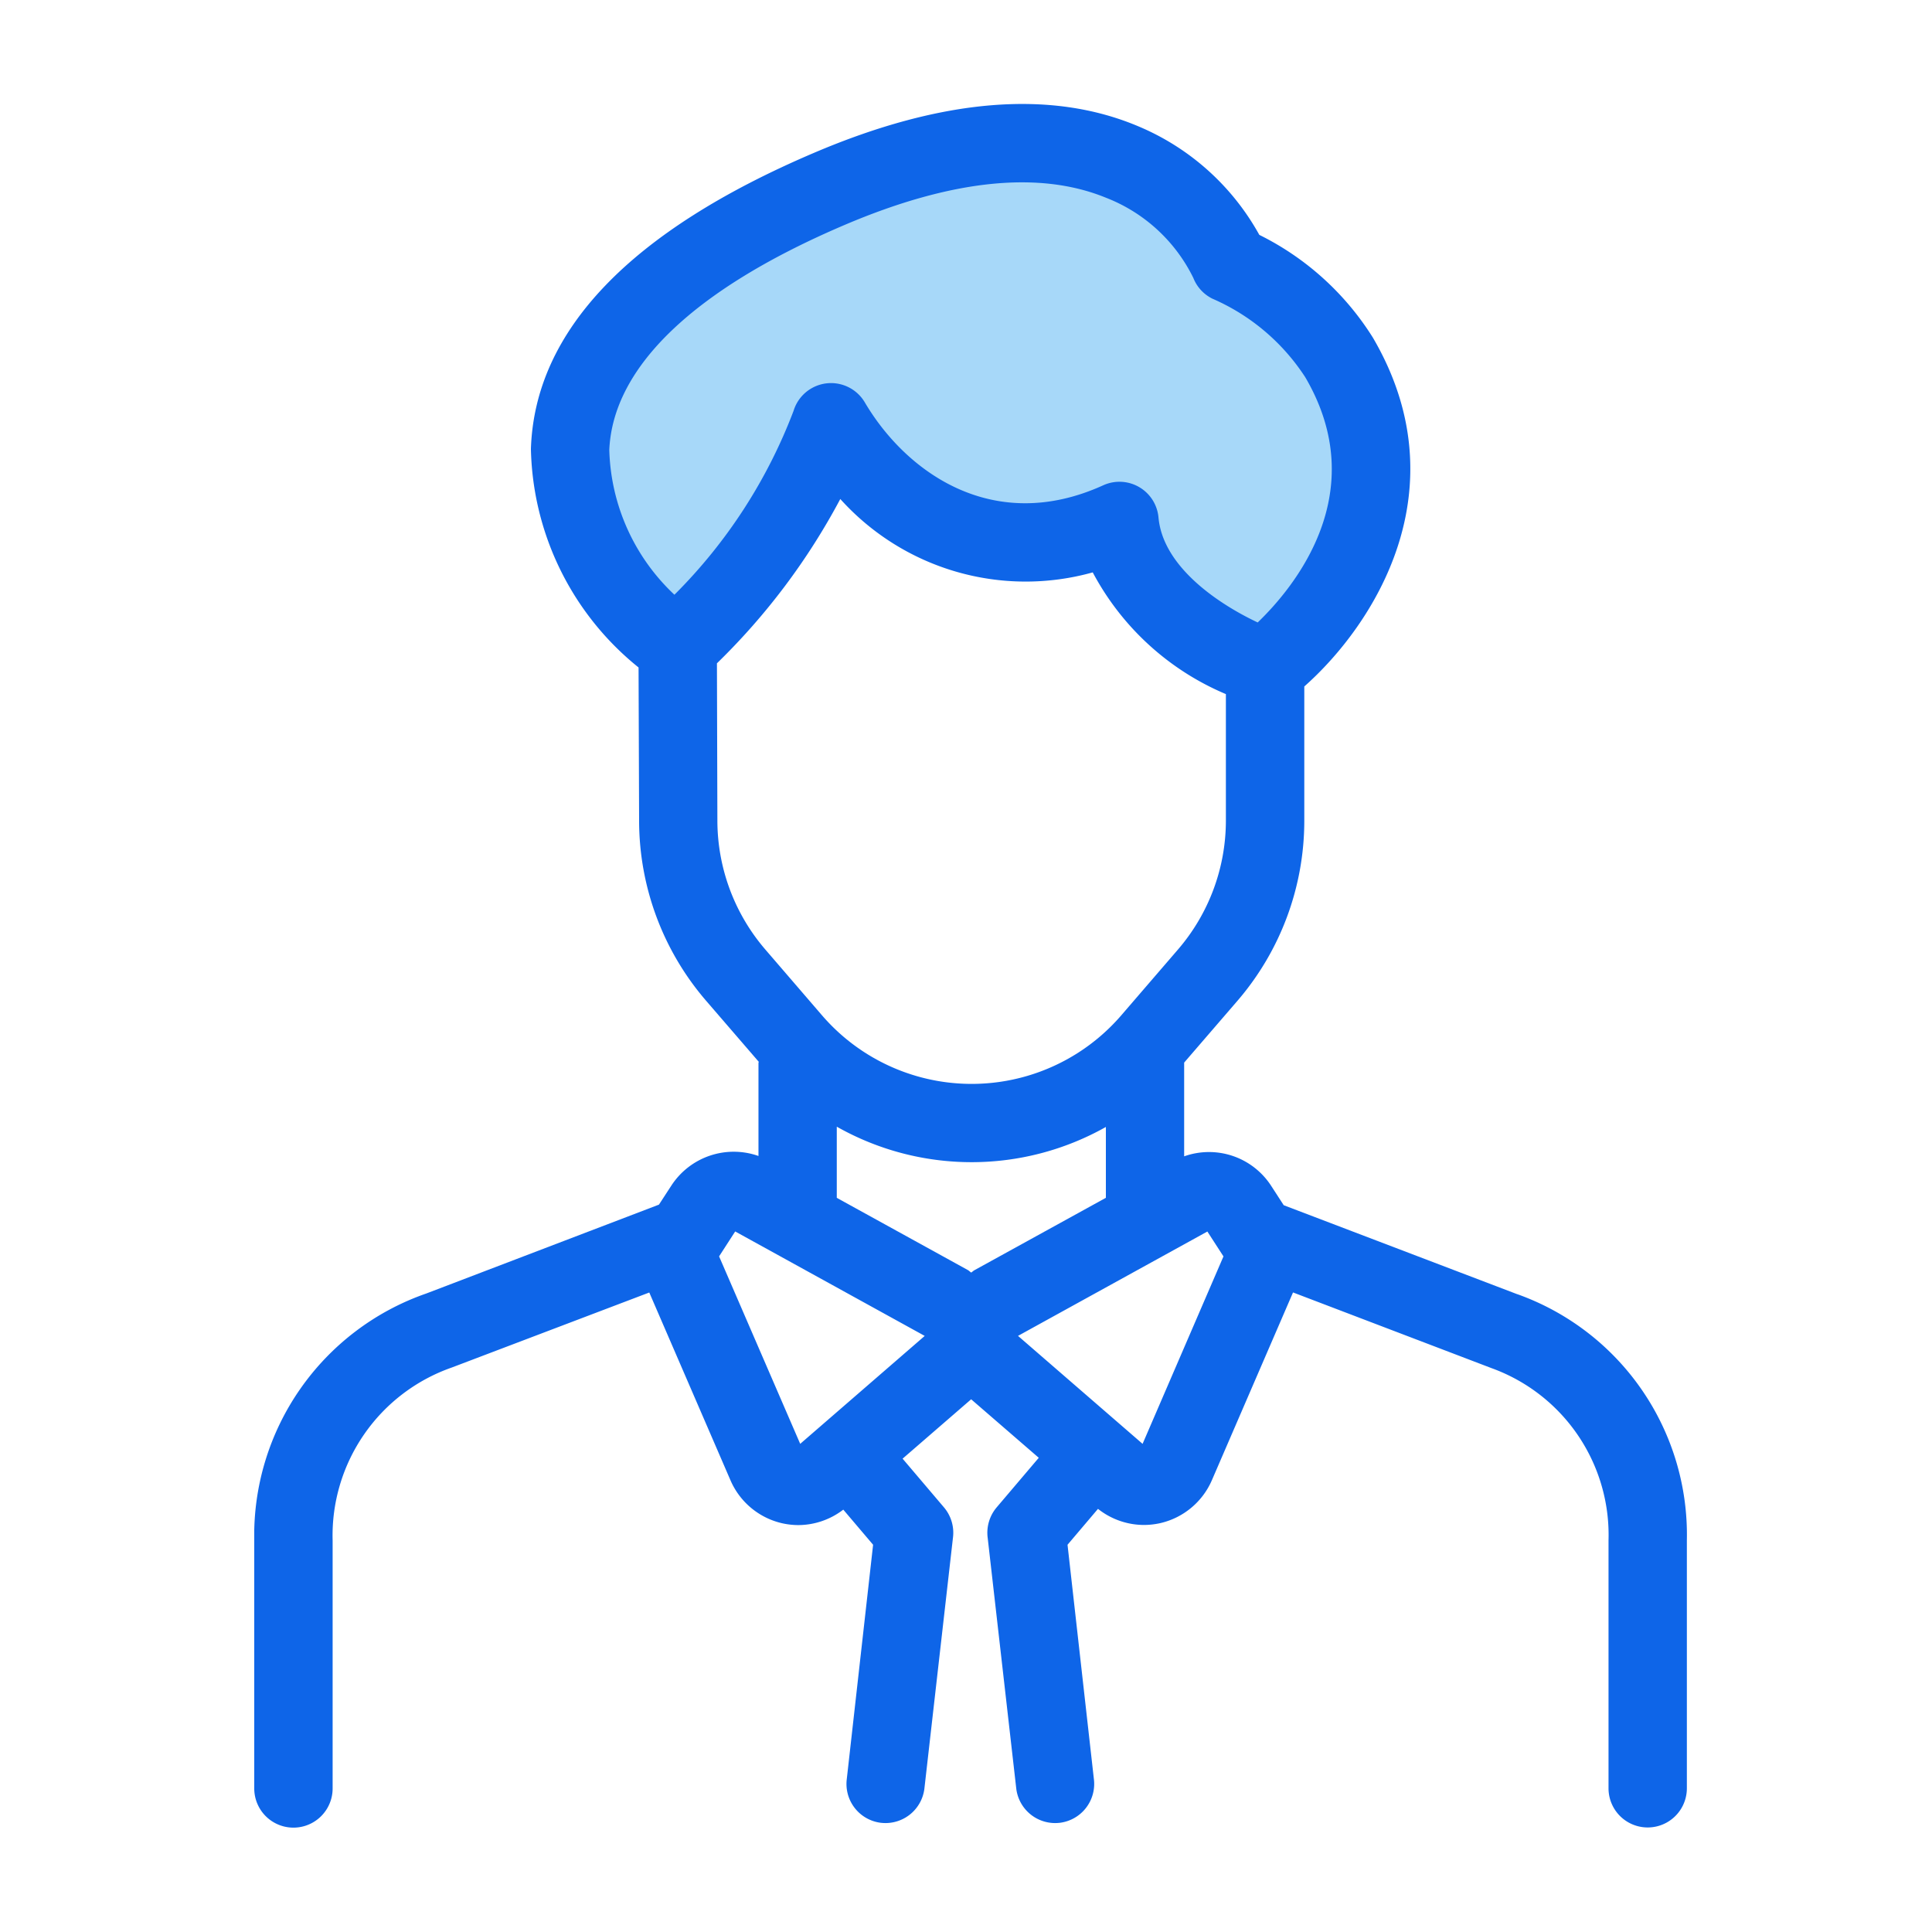 <svg xmlns="http://www.w3.org/2000/svg" xmlns:xlink="http://www.w3.org/1999/xlink" width="60" height="60" viewBox="0 0 60 60"><defs><clipPath id="a"><rect width="44.5" height="53.532" fill="none"/></clipPath></defs><rect width="60" height="60" fill="none"/><g transform="translate(7.896 3.229)"><g transform="translate(0 0)" clip-path="url(#a)"><path d="M32.311,7.7A7.812,7.812,0,0,0,28.917,4.79S26.37-1.746,16.489,2.461C2.782,8.3,10.4,16.006,11.77,16.7v-.012a17.522,17.522,0,0,0,4.764-6.973c1.555,2.639,4.869,4.927,8.958,3.067.279,3.1,4.522,4.57,4.522,4.57s5.5-4.183,2.3-9.647" transform="translate(1.381 0.172)" fill="#a7d8f9"/><path d="M39.232,36.967,31.971,34.2l-.392-.605a2.3,2.3,0,0,0-2.7-.913V29.795c0-.008,0-.016,0-.024l1.655-1.919a8.571,8.571,0,0,0,2.076-5.592V18.09c2.163-1.915,4.882-6.129,2.131-10.832a8.723,8.723,0,0,0-3.528-3.193A7.687,7.687,0,0,0,27.447.69c-2.71-1.143-6.094-.864-10.055.824-5.721,2.436-8.682,5.531-8.8,9.2A8.948,8.948,0,0,0,11.935,17.5l.017,4.755a8.573,8.573,0,0,0,2.076,5.59l1.639,1.9c0,.015-.008.027-.008.042v2.884a2.31,2.31,0,0,0-2.7.911l-.391.6L5.342,36.942A7.955,7.955,0,0,0,0,44.613v7.7a1.217,1.217,0,0,0,2.434,0v-7.7a5.528,5.528,0,0,1,3.7-5.372l6.134-2.33,2.525,5.839a2.306,2.306,0,0,0,1.6,1.327,2.339,2.339,0,0,0,.507.057,2.305,2.305,0,0,0,1.393-.48l.926,1.091-.816,7.264a1.216,1.216,0,0,0,1.043,1.369,1.322,1.322,0,0,0,.164.01,1.218,1.218,0,0,0,1.2-1.053l.888-7.8a1.217,1.217,0,0,0-.278-.951l-1.285-1.513,2.129-1.844,2.1,1.817-1.308,1.54a1.22,1.22,0,0,0-.278.951l.889,7.8a1.217,1.217,0,0,0,1.2,1.053,1.308,1.308,0,0,0,.164-.01,1.217,1.217,0,0,0,1.043-1.369l-.817-7.264.946-1.115a2.306,2.306,0,0,0,1.429.5,2.337,2.337,0,0,0,.506-.057,2.309,2.309,0,0,0,1.6-1.328l2.522-5.836,6.168,2.352a5.509,5.509,0,0,1,3.63,5.347v7.7a1.216,1.216,0,0,0,2.433,0v-7.7a7.934,7.934,0,0,0-5.268-7.646m-16.857-.744h0c-.037.021-.066.051-.1.074-.036-.023-.066-.055-.1-.076l-4.075-2.245v-2.21a8.5,8.5,0,0,0,8.357.009v2.2ZM11.026,10.743c.114-2.583,2.644-5,7.319-6.991,3.307-1.407,6.035-1.689,8.109-.839A5.058,5.058,0,0,1,29.163,5.4a1.214,1.214,0,0,0,.594.647A6.539,6.539,0,0,1,32.64,8.486c2.1,3.583-.345,6.526-1.477,7.616-1.163-.547-2.94-1.7-3.081-3.26a1.217,1.217,0,0,0-1.716-1c-3.423,1.556-6.132-.414-7.406-2.577a1.217,1.217,0,0,0-2.211.265,16.16,16.16,0,0,1-3.7,5.711,6.4,6.4,0,0,1-2.023-4.5m3.343,6.63A20.616,20.616,0,0,0,18.2,12.268a7.745,7.745,0,0,0,7.84,2.279,8.353,8.353,0,0,0,4.135,3.78v3.932a6.138,6.138,0,0,1-1.488,4l-1.762,2.045a6.135,6.135,0,0,1-9.292,0l-1.762-2.046a6.146,6.146,0,0,1-1.488-4.009Zm2.586,24.24-2.519-5.822.5-.774,5.886,3.244Zm10.633,0-3.869-3.353L29.6,35.017l.5.773Z" transform="translate(0 0)" fill="#0e65e8"/></g></g></svg>
